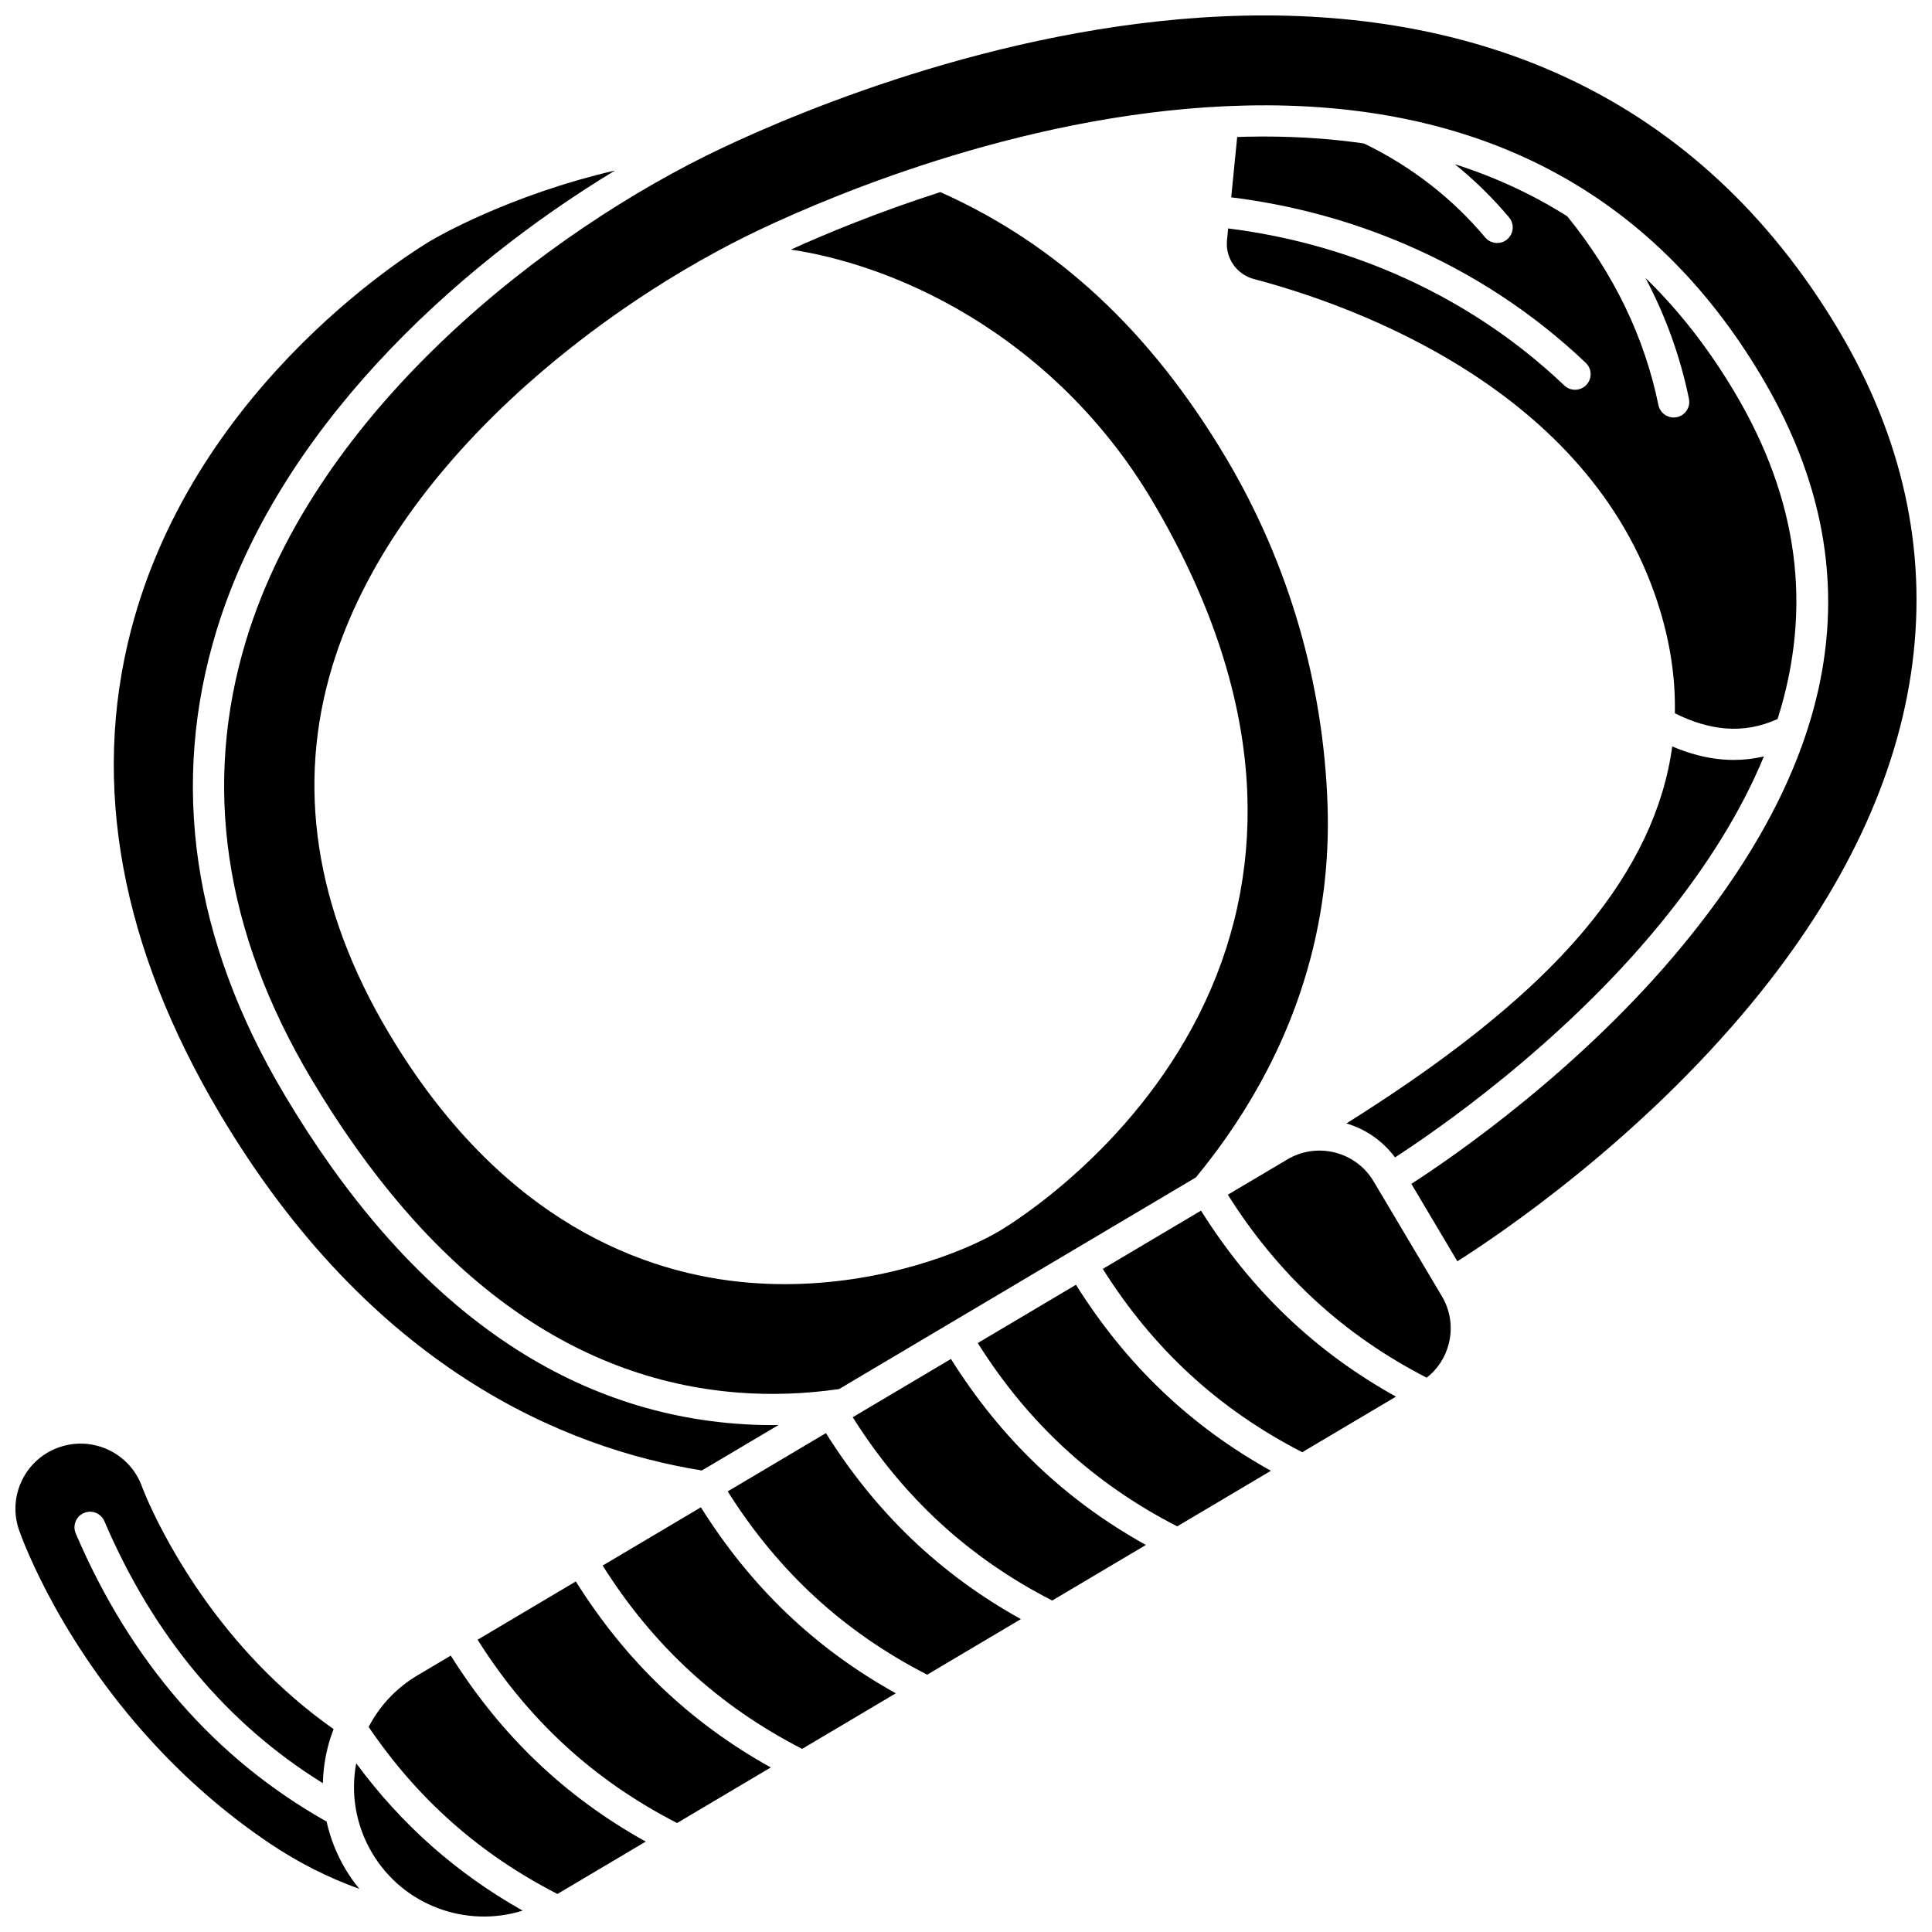 <?xml version="1.0" encoding="UTF-8"?>
<!-- Uploaded to: SVG Repo, www.svgrepo.com, Generator: SVG Repo Mixer Tools -->
<svg width="800px" height="800px" version="1.1" viewBox="144 144 512 512" xmlns="http://www.w3.org/2000/svg">
 <defs>
  <clipPath id="c">
   <path d="m237 611h46v40.902h-46z"/>
  </clipPath>
  <clipPath id="b">
   <path d="m148.09 526h91.906v119h-91.906z"/>
  </clipPath>
  <clipPath id="a">
   <path d="m203 148.09h448.9v365.91h-448.9z"/>
  </clipPath>
 </defs>
 <path d="m329.74 543.45-26.031 15.441c13.441 21.328 30.789 37.258 52.863 48.578l24.832-14.727c-21.348-11.863-38.328-28.066-51.664-49.293z"/>
 <path d="m396.01 504.14-26.031 15.441c13.445 21.328 30.793 37.258 52.863 48.578l24.832-14.727c-21.352-11.867-38.332-28.07-51.664-49.293z"/>
 <path d="m296.6 563.1-26.031 15.441c13.445 21.328 30.793 37.258 52.863 48.578l24.832-14.727c-21.348-11.863-38.328-28.066-51.664-49.293z"/>
 <path d="m362.88 523.79-26.031 15.441c13.445 21.328 30.793 37.258 52.863 48.578l24.832-14.727c-21.352-11.867-38.332-28.07-51.664-49.293z"/>
 <path d="m330 533.69 20.328-12.055c-0.527 0.008-1.055 0.031-1.582 0.031-3.281 0-6.543-0.125-9.777-0.379-47.16-3.676-87.414-33.043-119.65-87.293-24.328-40.941-30.352-82.316-17.914-122.97 16.207-52.977 62.711-95.883 105.58-121.84-28.25 6.559-47.582 17.867-48.59 18.465-2.57 1.496-62.473 37.039-79.691 103.41-10.598 40.848-2.66 83.961 23.59 128.14 40.004 67.332 91.242 88.609 127.71 94.496z"/>
 <g clip-path="url(#c)">
  <path d="m238.4 611.29c-1.531 8.203-0.059 16.578 4.242 23.816 8.293 13.957 24.992 19.895 39.855 15.23-17.559-9.918-32.09-22.785-44.098-39.047z"/>
 </g>
 <path d="m263.46 582.75-8.812 5.227c-5.594 3.32-10.031 8.047-12.953 13.68 13.039 19.195 29.441 33.707 50.027 44.262l23.402-13.879c-21.348-11.859-38.328-28.062-51.664-49.289z"/>
 <g clip-path="url(#b)">
  <path d="m235.54 639.32c-2.356-3.965-4.016-8.207-4.988-12.582-29.551-16.641-51.922-42.305-66.48-76.359-0.895-2.098 0.078-4.523 2.172-5.422 2.098-0.895 4.523 0.078 5.422 2.176 12.98 30.367 32.449 53.676 57.898 69.434 0.078-3.191 0.508-6.394 1.312-9.562 0.418-1.633 0.934-3.223 1.527-4.773-7.184-5.066-14.008-10.961-20.309-17.57-21.051-22.078-30.016-45.496-30.387-46.484-0.848-2.402-2.121-4.477-3.812-6.25-4.684-4.914-11.852-6.633-18.254-4.379-4.356 1.531-7.852 4.664-9.848 8.82-1.996 4.156-2.25 8.84-0.719 13.188 1.094 3.109 11.449 31.156 37.688 58.676 8.801 9.23 18.5 17.426 28.82 24.352 7.523 5.047 15.43 9.047 23.648 11.977-1.336-1.621-2.582-3.363-3.691-5.238z"/>
 </g>
 <path d="m587.16 341.81c-2.242 16.496-9.801 32.418-22.77 48.066-16.77 20.238-41.141 37.746-63.57 51.844 5.019 1.5 9.582 4.566 12.871 9 10.578-6.844 43.844-29.66 70.191-61.805 12.371-15.09 21.543-29.883 27.566-44.449-2.625 0.605-5.289 0.926-7.981 0.926-1.004 0-2.012-0.043-3.023-0.129-4.34-0.363-8.789-1.531-13.285-3.453z"/>
 <path d="m429.14 484.48-26.031 15.441c13.441 21.328 30.793 37.258 52.863 48.578l24.832-14.727c-21.348-11.863-38.328-28.066-51.664-49.293z"/>
 <g clip-path="url(#a)">
  <path d="m631.34 231.62c-18.184-30.605-42.449-53.148-72.125-67.004-24.883-11.621-53.652-17.164-85.488-16.469-60.695 1.324-116.93 24.941-138.29 35.035-46.531 21.988-107.49 69.293-126.14 130.25-11.727 38.336-5.969 77.48 17.117 116.34 30.781 51.805 68.863 79.824 113.19 83.277 8.766 0.68 17.766 0.363 26.75-0.93l94.566-56.09c7.504-9.105 13.914-18.766 19.055-28.738 11.281-21.887 16.613-45.309 15.848-69.621-1.023-32.484-10.316-64.383-26.871-92.246-19.969-33.605-44.762-56.684-75.75-70.516-16.598 5.32-30.367 11.043-39.602 15.23 13.508 2.035 27.941 6.945 41.379 14.223 22.453 12.164 41.215 30.195 54.262 52.152 15.809 26.605 24.32 52.699 25.297 77.555 0.809 20.586-3.516 40.414-12.859 58.926-18.133 35.93-49.344 55.168-52.844 57.242-9.41 5.582-31.004 14.074-56.867 14.074-3.152 0-6.359-0.125-9.621-0.398-26.887-2.246-65.262-15.57-95.41-66.312-19.516-32.848-24.504-65.555-14.816-97.215 16.375-53.52 71.387-95.758 113.52-115.67 19.977-9.441 72.496-31.527 128.61-32.75 61.496-1.348 107.47 22.82 136.57 71.809 29.039 48.875 22.316 98.059-20.551 150.36-27.211 33.199-61.379 56.59-72.246 63.602l12.191 20.52c11.414-7.242 48.086-31.984 78.344-68.82 24.105-29.348 38.309-59.449 42.223-89.469 3.941-30.254-2.598-59.984-19.449-88.344z"/>
 </g>
 <path d="m561.4 247.29c-1.023 0-2.047-0.379-2.848-1.141-13.098-12.465-28.332-22.48-45.281-29.77-13.93-5.988-28.648-9.949-43.801-11.84l-0.305 3.102c-0.473 4.758 2.547 9.094 7.176 10.316 26.059 6.875 88.648 29.012 107.01 85.93 3.211 9.953 4.707 19.645 4.5 29.137 4.578 2.297 9.039 3.641 13.285 4 4.836 0.406 9.414-0.418 13.949-2.484 9.336-29.496 5.523-58.129-11.359-86.543-6.887-11.594-14.781-21.711-23.664-30.348 5.379 10.18 9.238 20.887 11.527 32.031 0.457 2.234-0.98 4.418-3.215 4.875-0.281 0.059-0.559 0.086-0.836 0.086-1.922 0-3.641-1.348-4.039-3.301-3.695-18.016-11.828-34.84-24.156-50.023-9.168-5.785-19.102-10.391-29.805-13.805 5.227 4.215 10.031 8.922 14.383 14.102 1.469 1.746 1.238 4.352-0.508 5.816-0.773 0.648-1.715 0.969-2.652 0.969-1.18 0-2.348-0.5-3.164-1.473-8.785-10.465-19.598-18.832-32.125-24.902-9.828-1.43-20.176-2.031-31.043-1.797-0.855 0.02-1.707 0.055-2.562 0.082l-1.582 15.988c16 1.977 31.543 6.168 46.25 12.492 17.852 7.68 33.906 18.234 47.715 31.375 1.652 1.574 1.719 4.188 0.145 5.84-0.816 0.859-1.906 1.285-2.996 1.285z"/>
 <path d="m462.28 464.83-26.031 15.441c13.441 21.328 30.793 37.258 52.863 48.578l24.832-14.727c-21.348-11.863-38.328-28.066-51.664-49.293z"/>
 <path d="m508.02 457.07c-4.691-7.898-14.938-10.508-22.832-5.824-0.008 0.004-0.016 0.008-0.023 0.012l-15.777 9.355c13.41 21.273 30.703 37.176 52.699 48.492 2.875-2.254 4.926-5.363 5.844-8.961 1.098-4.316 0.453-8.805-1.82-12.633z"/>
</svg>